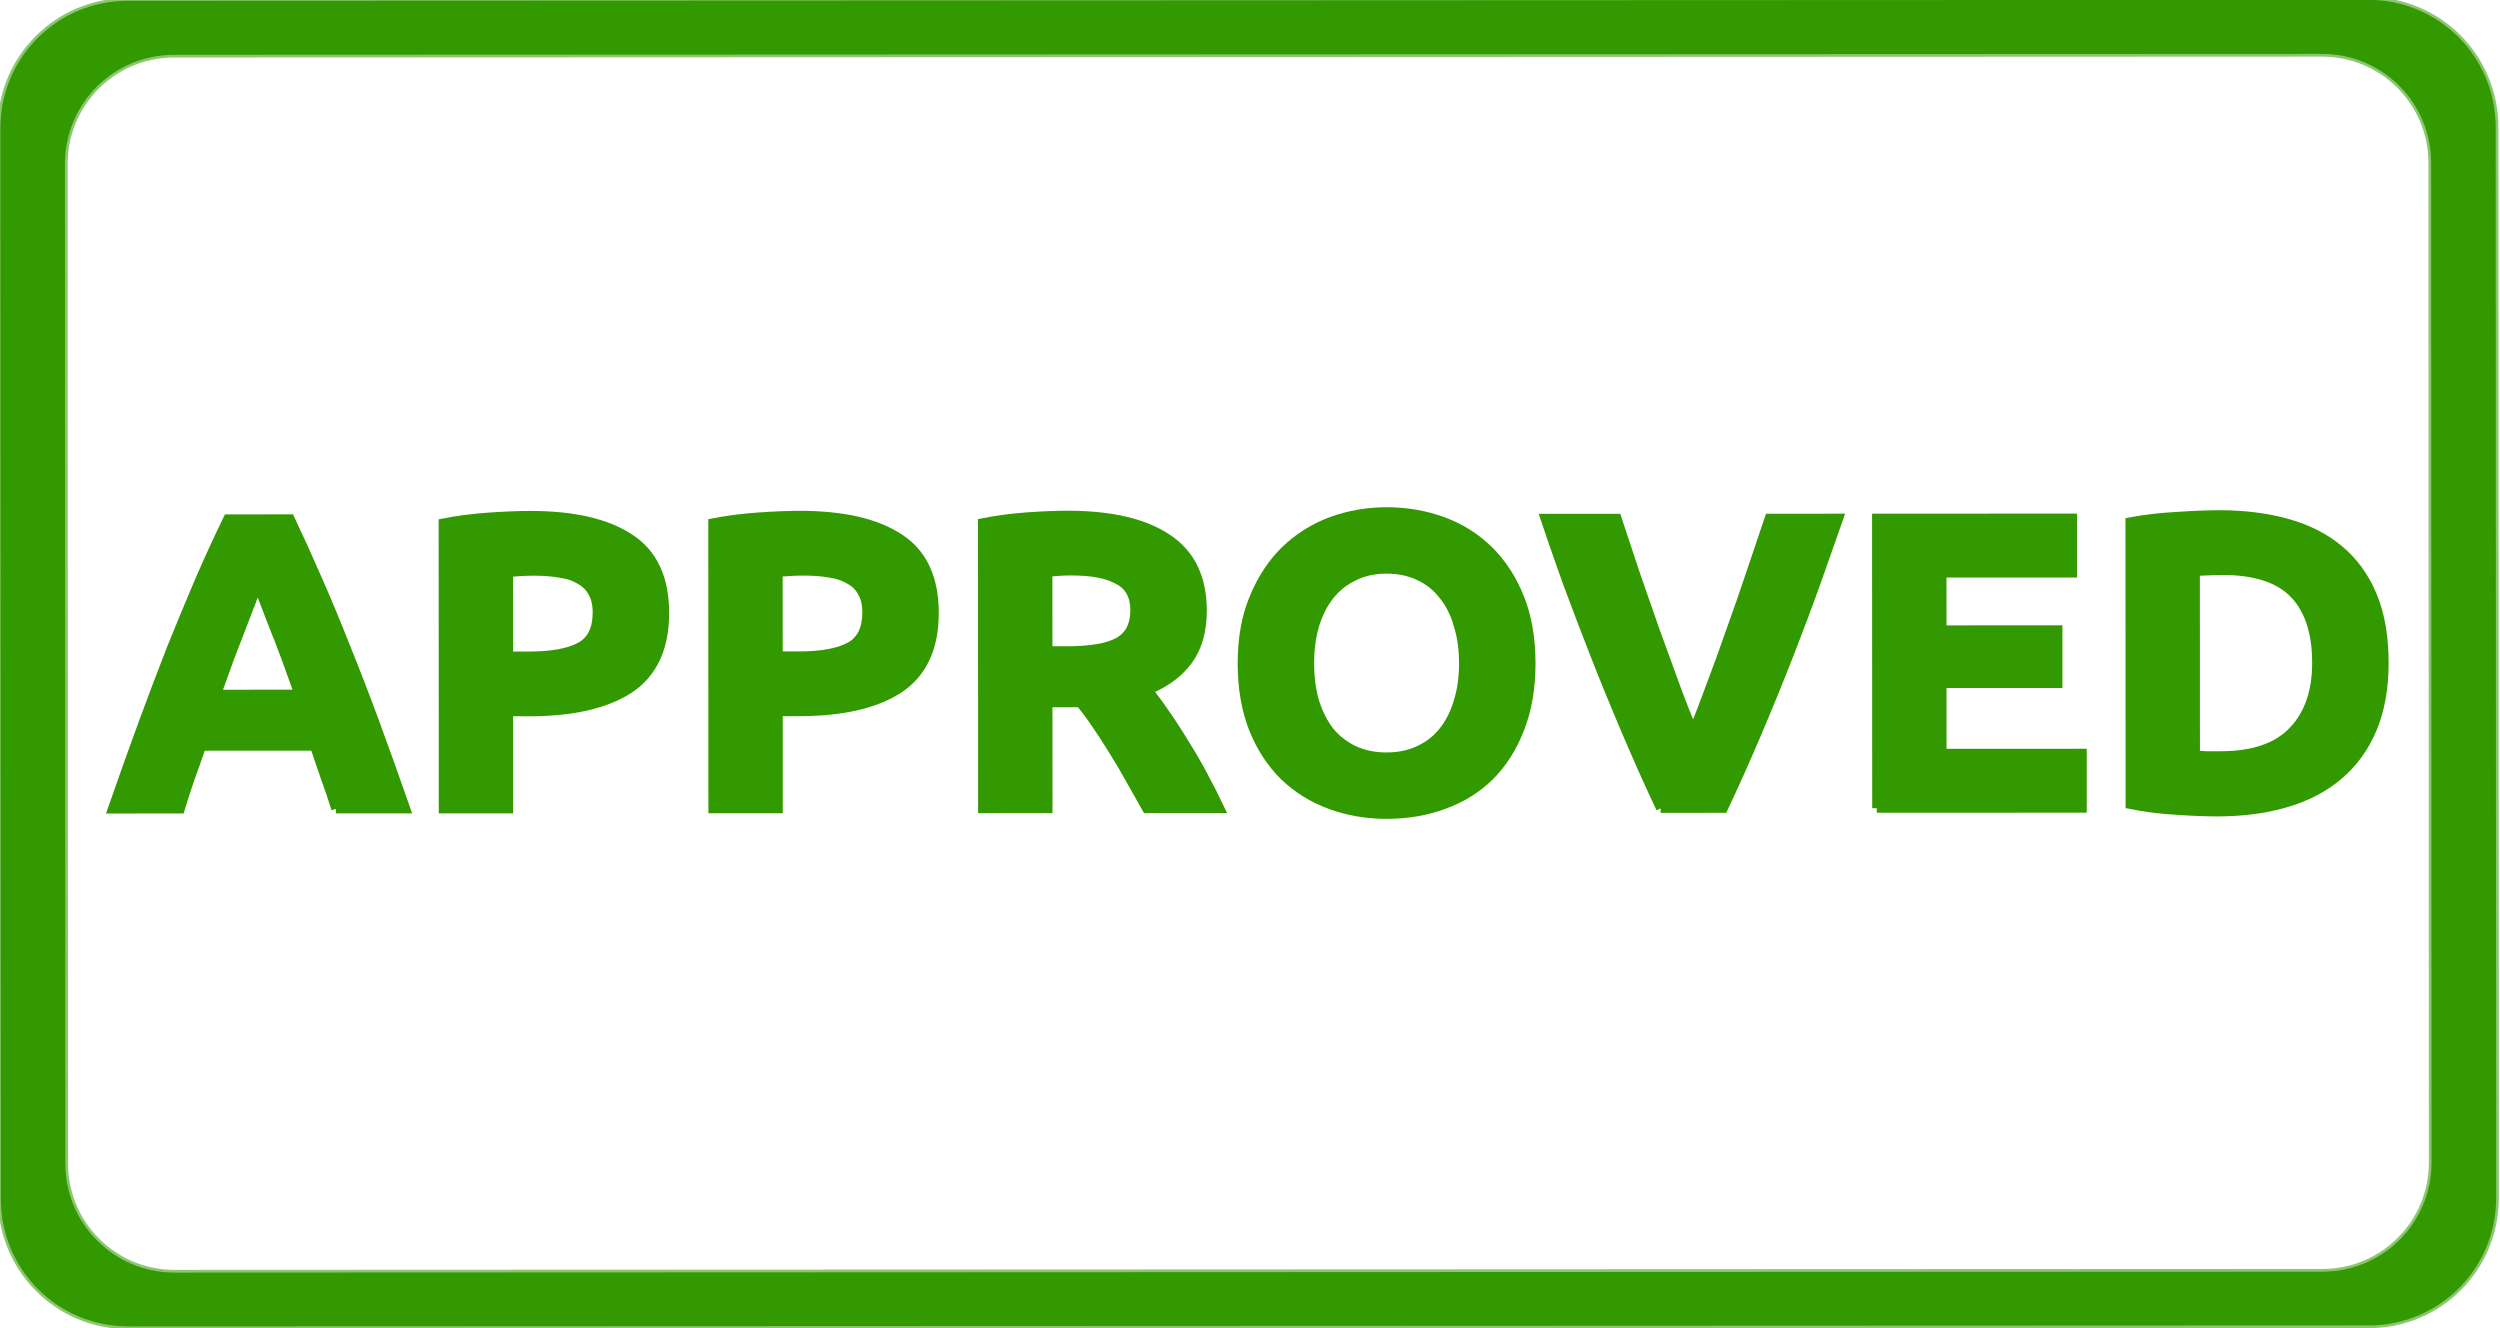 <svg width="288" height="153" viewBox="0 0 288 153" xmlns="http://www.w3.org/2000/svg">

 <title/>
 <g label="Layer 1" id="imagebot_13">
  <g label="Layer 1" stroke="#339900" fill="#339900" transform="rotate(44.821 143.815 76.487) matrix(0.743 -0.739 0.739 0.743 216.036 -125.68)" id="imagebot_14">
   <path stroke-linejoin="round" stroke-opacity="0.557" stroke="#339900" stroke-linecap="round" stroke-width="0.6" fill="#339900" d="M-308.08,15.23C-315.836,15.23 -322.08,21.474 -322.08,29.23L-322.08,146.95C-322.08,154.706 -315.836,160.95 -308.08,160.95L-61.77,160.95C-54.014,160.95 -47.77,154.706 -47.77,146.95L-47.77,29.23C-47.77,21.474 -54.014,15.23 -61.77,15.23L-308.08,15.23zM-302.986,21.168L-66.866,21.168C-60.218,21.168 -54.866,26.52 -54.866,33.167L-54.866,143.038C-54.866,149.685 -60.218,155.038 -66.866,155.038L-302.986,155.038C-309.634,155.038 -314.986,149.685 -314.986,143.038L-314.986,33.167C-314.986,26.52 -309.634,21.168 -302.986,21.168z" id="imagebot_24"/>
   <g stroke="#339900" fill="#339900" id="imagebot_15">
    <path stroke="#339900" fill="#339900" d="M-285.23,104.07C-285.567,102.966 -285.951,101.831 -286.38,100.666C-286.779,99.501 -287.177,98.335 -287.576,97.17L-299.996,97.17C-300.395,98.335 -300.809,99.501 -301.238,100.666C-301.637,101.831 -302.005,102.966 -302.342,104.07L-309.794,104.07C-308.598,100.635 -307.463,97.461 -306.39,94.548S-304.274,88.89 -303.262,86.314C-302.219,83.738 -301.207,81.3 -300.226,79C-299.214,76.669 -298.171,74.4 -297.098,72.192L-290.244,72.192C-289.201,74.4 -288.174,76.669 -287.162,79C-286.15,81.3 -285.138,83.738 -284.126,86.314C-283.083,88.89 -282.025,91.635 -280.952,94.548C-279.879,97.461 -278.744,100.635 -277.548,104.07L-285.23,104.07M-293.832,79.414C-293.985,79.874 -294.215,80.503 -294.522,81.3C-294.829,82.097 -295.181,83.017 -295.58,84.06C-295.979,85.103 -296.423,86.253 -296.914,87.51C-297.374,88.767 -297.849,90.086 -298.34,91.466L-289.278,91.466C-289.769,90.086 -290.244,88.767 -290.704,87.51C-291.164,86.253 -291.609,85.103 -292.038,84.06C-292.437,83.017 -292.789,82.097 -293.096,81.3C-293.403,80.503 -293.648,79.874 -293.832,79.414" id="imagebot_23"/>
    <path stroke="#339900" fill="#339900" d="M-263.85,71.828C-259.097,71.828 -255.447,72.671 -252.902,74.358C-250.357,76.014 -249.084,78.743 -249.084,82.546C-249.084,86.379 -250.372,89.155 -252.948,90.872C-255.524,92.559 -259.204,93.402 -263.988,93.402L-266.242,93.402L-266.242,104.074L-273.418,104.074L-273.418,72.656C-271.854,72.349 -270.198,72.135 -268.45,72.012C-266.702,71.889 -265.169,71.828 -263.85,71.828M-263.39,77.946C-263.911,77.946 -264.433,77.961 -264.954,77.992C-265.445,78.023 -265.874,78.053 -266.242,78.084L-266.242,87.284L-263.988,87.284C-261.504,87.284 -259.633,86.947 -258.376,86.272C-257.119,85.597 -256.49,84.34 -256.49,82.5C-256.49,81.611 -256.659,80.875 -256.996,80.292C-257.303,79.709 -257.763,79.249 -258.376,78.912C-258.959,78.544 -259.679,78.299 -260.538,78.176C-261.397,78.023 -262.347,77.946 -263.39,77.946" id="imagebot_22"/>
    <path stroke="#339900" fill="#339900" d="M-234.21,71.828C-229.457,71.828 -225.807,72.671 -223.262,74.358C-220.717,76.014 -219.444,78.743 -219.444,82.546C-219.444,86.379 -220.732,89.155 -223.308,90.872C-225.884,92.559 -229.564,93.402 -234.348,93.402L-236.602,93.402L-236.602,104.074L-243.778,104.074L-243.778,72.656C-242.214,72.349 -240.558,72.135 -238.81,72.012C-237.062,71.889 -235.529,71.828 -234.21,71.828M-233.75,77.946C-234.271,77.946 -234.793,77.961 -235.314,77.992C-235.805,78.023 -236.234,78.053 -236.602,78.084L-236.602,87.284L-234.348,87.284C-231.864,87.284 -229.993,86.947 -228.736,86.272C-227.479,85.597 -226.85,84.34 -226.85,82.5C-226.85,81.611 -227.019,80.875 -227.356,80.292C-227.663,79.709 -228.123,79.249 -228.736,78.912C-229.319,78.544 -230.039,78.299 -230.898,78.176C-231.757,78.023 -232.707,77.946 -233.75,77.946" id="imagebot_21"/>
    <path stroke="#339900" fill="#339900" d="M-204.79,71.828C-200.006,71.828 -196.341,72.687 -193.796,74.404C-191.251,76.091 -189.978,78.728 -189.978,82.316C-189.978,84.555 -190.499,86.379 -191.542,87.79C-192.554,89.17 -194.026,90.259 -195.958,91.056C-195.314,91.853 -194.639,92.773 -193.934,93.816C-193.229,94.828 -192.539,95.901 -191.864,97.036C-191.159,98.14 -190.484,99.305 -189.84,100.532C-189.196,101.728 -188.598,102.909 -188.046,104.074L-196.096,104.074C-196.679,103.031 -197.277,101.973 -197.89,100.9C-198.473,99.827 -199.086,98.784 -199.73,97.772C-200.343,96.76 -200.957,95.809 -201.57,94.92C-202.183,94 -202.797,93.172 -203.41,92.436L-206.952,92.436L-206.952,104.074L-214.128,104.074L-214.128,72.656C-212.564,72.349 -210.954,72.135 -209.298,72.012C-207.611,71.889 -206.109,71.828 -204.79,71.828M-204.376,77.946C-204.897,77.946 -205.373,77.961 -205.802,77.992C-206.201,78.023 -206.584,78.053 -206.952,78.084L-206.952,86.732L-204.928,86.732C-202.229,86.732 -200.297,86.395 -199.132,85.72C-197.967,85.045 -197.384,83.895 -197.384,82.27C-197.384,80.706 -197.982,79.602 -199.178,78.958C-200.343,78.283 -202.076,77.946 -204.376,77.946" id="imagebot_20"/>
    <path stroke="#339900" fill="#339900" d="M-178.18,88.112C-178.18,89.676 -177.996,91.087 -177.628,92.344C-177.229,93.601 -176.677,94.69 -175.972,95.61C-175.236,96.499 -174.347,97.189 -173.304,97.68C-172.261,98.171 -171.065,98.416 -169.716,98.416C-168.397,98.416 -167.217,98.171 -166.174,97.68C-165.101,97.189 -164.211,96.499 -163.506,95.61C-162.77,94.69 -162.218,93.601 -161.85,92.344C-161.451,91.087 -161.252,89.676 -161.252,88.112C-161.252,86.548 -161.451,85.137 -161.85,83.88C-162.218,82.592 -162.77,81.503 -163.506,80.614C-164.211,79.694 -165.101,78.989 -166.174,78.498C-167.217,78.007 -168.397,77.762 -169.716,77.762C-171.065,77.762 -172.261,78.023 -173.304,78.544C-174.347,79.035 -175.236,79.74 -175.972,80.66C-176.677,81.549 -177.229,82.638 -177.628,83.926C-177.996,85.183 -178.18,86.579 -178.18,88.112M-153.846,88.112C-153.846,90.841 -154.26,93.249 -155.088,95.334C-155.885,97.389 -156.989,99.121 -158.4,100.532C-159.811,101.912 -161.497,102.955 -163.46,103.66C-165.392,104.365 -167.477,104.718 -169.716,104.718C-171.893,104.718 -173.948,104.365 -175.88,103.66S-179.499,101.912 -180.94,100.532C-182.381,99.121 -183.516,97.389 -184.344,95.334C-185.172,93.249 -185.586,90.841 -185.586,88.112S-185.157,82.991 -184.298,80.936C-183.439,78.851 -182.289,77.103 -180.848,75.692C-179.376,74.281 -177.689,73.223 -175.788,72.518C-173.856,71.813 -171.832,71.46 -169.716,71.46C-167.539,71.46 -165.484,71.813 -163.552,72.518C-161.62,73.223 -159.933,74.281 -158.492,75.692C-157.051,77.103 -155.916,78.851 -155.088,80.936C-154.26,82.991 -153.846,85.383 -153.846,88.112" id="imagebot_19"/>
    <path stroke="#339900" fill="#339900" d="M-139.6,104.07C-140.857,101.402 -142.099,98.627 -143.326,95.744C-144.553,92.861 -145.718,90.009 -146.822,87.188S-148.953,81.668 -149.904,79.092C-150.824,76.516 -151.621,74.216 -152.296,72.192L-144.384,72.192C-143.771,74.032 -143.111,76.025 -142.406,78.172L-140.198,84.52C-139.431,86.636 -138.695,88.66 -137.99,90.592C-137.285,92.524 -136.625,94.195 -136.012,95.606C-135.429,94.195 -134.785,92.524 -134.08,90.592C-133.344,88.66 -132.608,86.636 -131.872,84.52C-131.105,82.404 -130.369,80.288 -129.664,78.172C-128.928,76.025 -128.253,74.032 -127.64,72.192L-120.004,72.192C-120.709,74.216 -121.522,76.516 -122.442,79.092C-123.362,81.668 -124.374,84.367 -125.478,87.188S-127.747,92.861 -128.974,95.744C-130.201,98.627 -131.443,101.402 -132.7,104.07L-139.6,104.07" id="imagebot_18"/>
    <path stroke="#339900" fill="#339900" d="M-115.84,104.07L-115.84,72.192L-94.312,72.192L-94.312,78.218L-108.664,78.218L-108.664,84.474L-95.922,84.474L-95.922,90.362L-108.664,90.362L-108.664,98.044L-93.254,98.044L-93.254,104.07L-115.84,104.07" id="imagebot_17"/>
    <path stroke="#339900" fill="#339900" d="M-80.809,98.232C-80.472,98.263 -80.088,98.293 -79.659,98.324C-79.199,98.324 -78.662,98.324 -78.049,98.324C-74.461,98.324 -71.808,97.419 -70.091,95.61C-68.343,93.801 -67.469,91.301 -67.469,88.112C-67.469,84.769 -68.297,82.239 -69.953,80.522C-71.609,78.805 -74.231,77.946 -77.819,77.946C-78.31,77.946 -78.816,77.961 -79.337,77.992C-79.858,77.992 -80.349,78.023 -80.809,78.084L-80.809,98.232M-60.063,88.112C-60.063,90.872 -60.492,93.279 -61.351,95.334C-62.21,97.389 -63.436,99.091 -65.031,100.44C-66.595,101.789 -68.512,102.801 -70.781,103.476C-73.05,104.151 -75.596,104.488 -78.417,104.488C-79.705,104.488 -81.208,104.427 -82.925,104.304C-84.642,104.212 -86.329,103.997 -87.985,103.66L-87.985,72.61C-86.329,72.303 -84.612,72.104 -82.833,72.012C-81.024,71.889 -79.475,71.828 -78.187,71.828C-75.458,71.828 -72.989,72.135 -70.781,72.748C-68.542,73.361 -66.626,74.327 -65.031,75.646C-63.436,76.965 -62.21,78.651 -61.351,80.706C-60.492,82.761 -60.063,85.229 -60.063,88.112" id="imagebot_16"/>
   </g>
  </g>
  <title label="Layer 1"/>
 </g>
</svg>